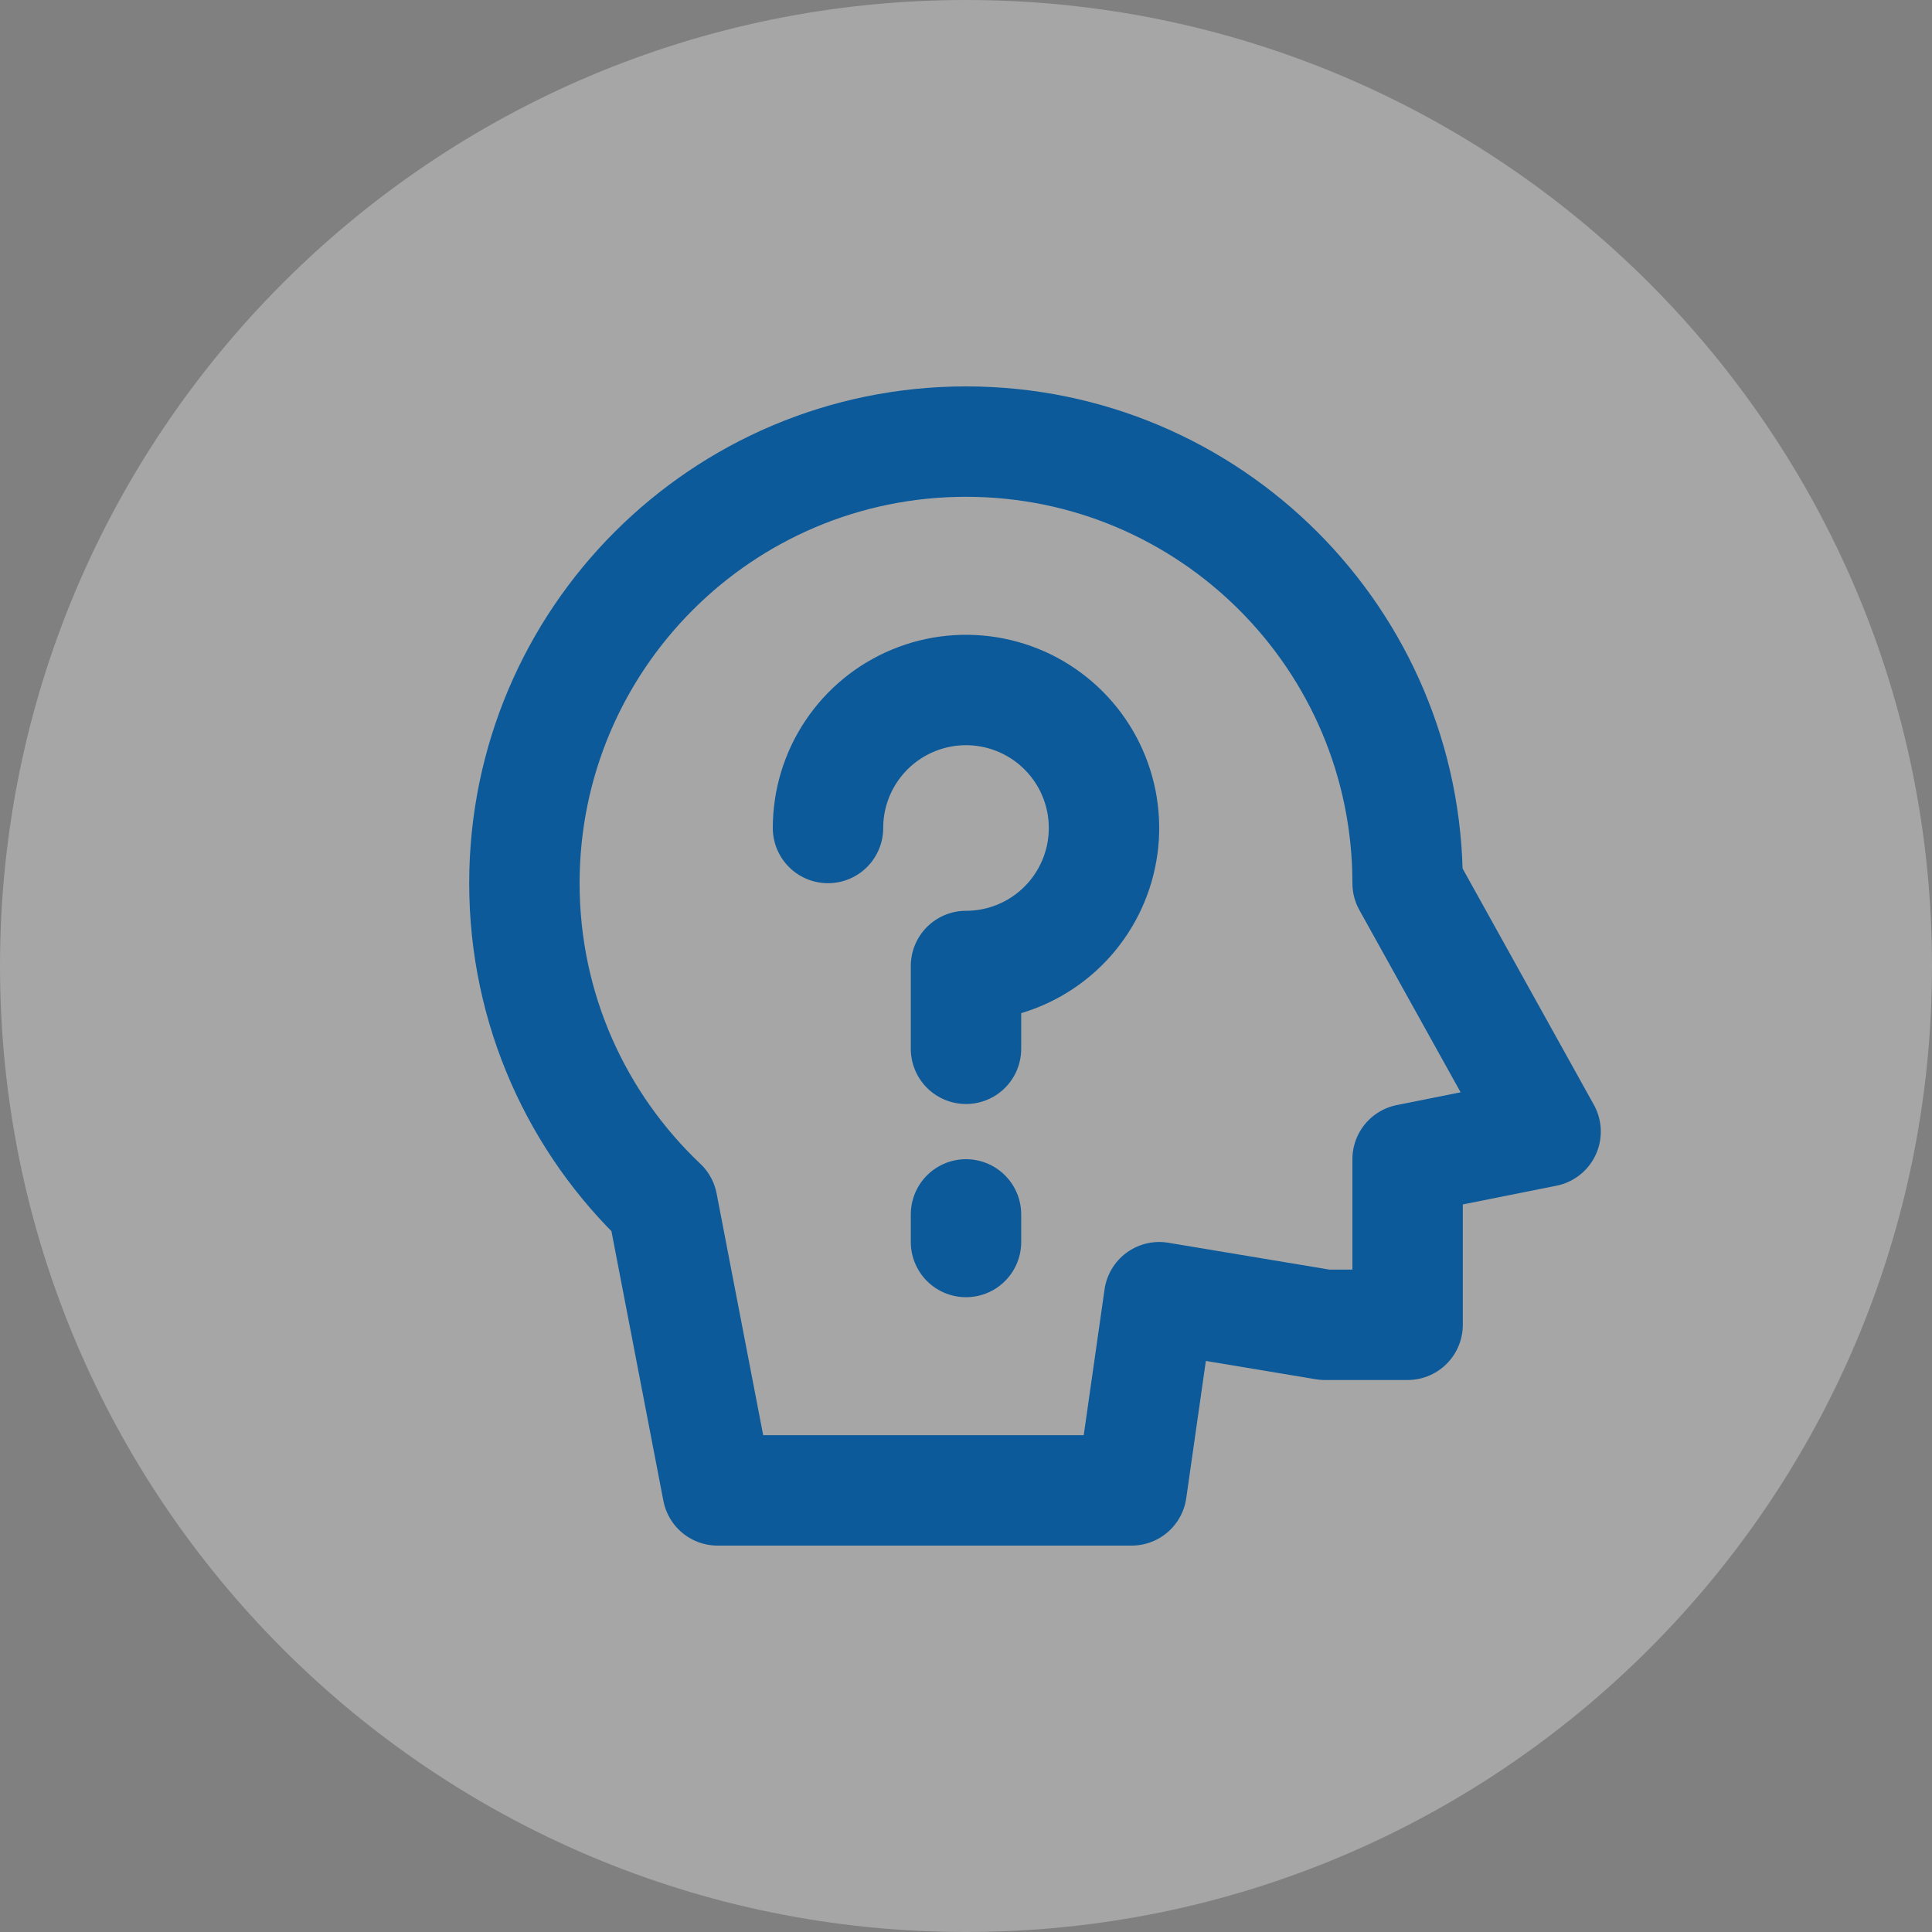 <svg width="70" height="70" viewBox="0 0 70 70" fill="none" xmlns="http://www.w3.org/2000/svg">
<rect x="0" y="0" width="70" height="70" fill="#808080" stroke="none"/>
<g clip-path="url(#clip0_4082_68445)">
<path d="M35 70C54.33 70 70 54.33 70 35C70 15.67 54.33 0 35 0C15.67 0 0 15.67 0 35C0 54.33 15.67 70 35 70Z" fill="white" fill-opacity="0.3"/>
<path d="M51 32L56 41L51 42V48H48L42 47L41 54H26L24 43.619C20.92 40.703 19 36.576 19 32C19 23.163 26.163 16 35 16C43.837 16 51 23.163 51 32Z" stroke="#0C5A9A" stroke-width="4" stroke-linecap="round" stroke-linejoin="round"/>
<path d="M30 30C30 29.011 30.293 28.044 30.843 27.222C31.392 26.4 32.173 25.759 33.087 25.381C34 25.002 35.005 24.903 35.975 25.096C36.945 25.289 37.836 25.765 38.535 26.465C39.235 27.164 39.711 28.055 39.904 29.025C40.097 29.994 39.998 31 39.619 31.913C39.241 32.827 38.6 33.608 37.778 34.157C36.956 34.707 35.989 35 35 35V38M35 44V45" stroke="#0C5A9A" stroke-width="4" stroke-linecap="round" stroke-linejoin="round"/>
</g>
<defs>
<clipPath id="clip0_4082_68445">
<rect width="70" height="70" fill="white"/>
</clipPath>
</defs>
</svg>
